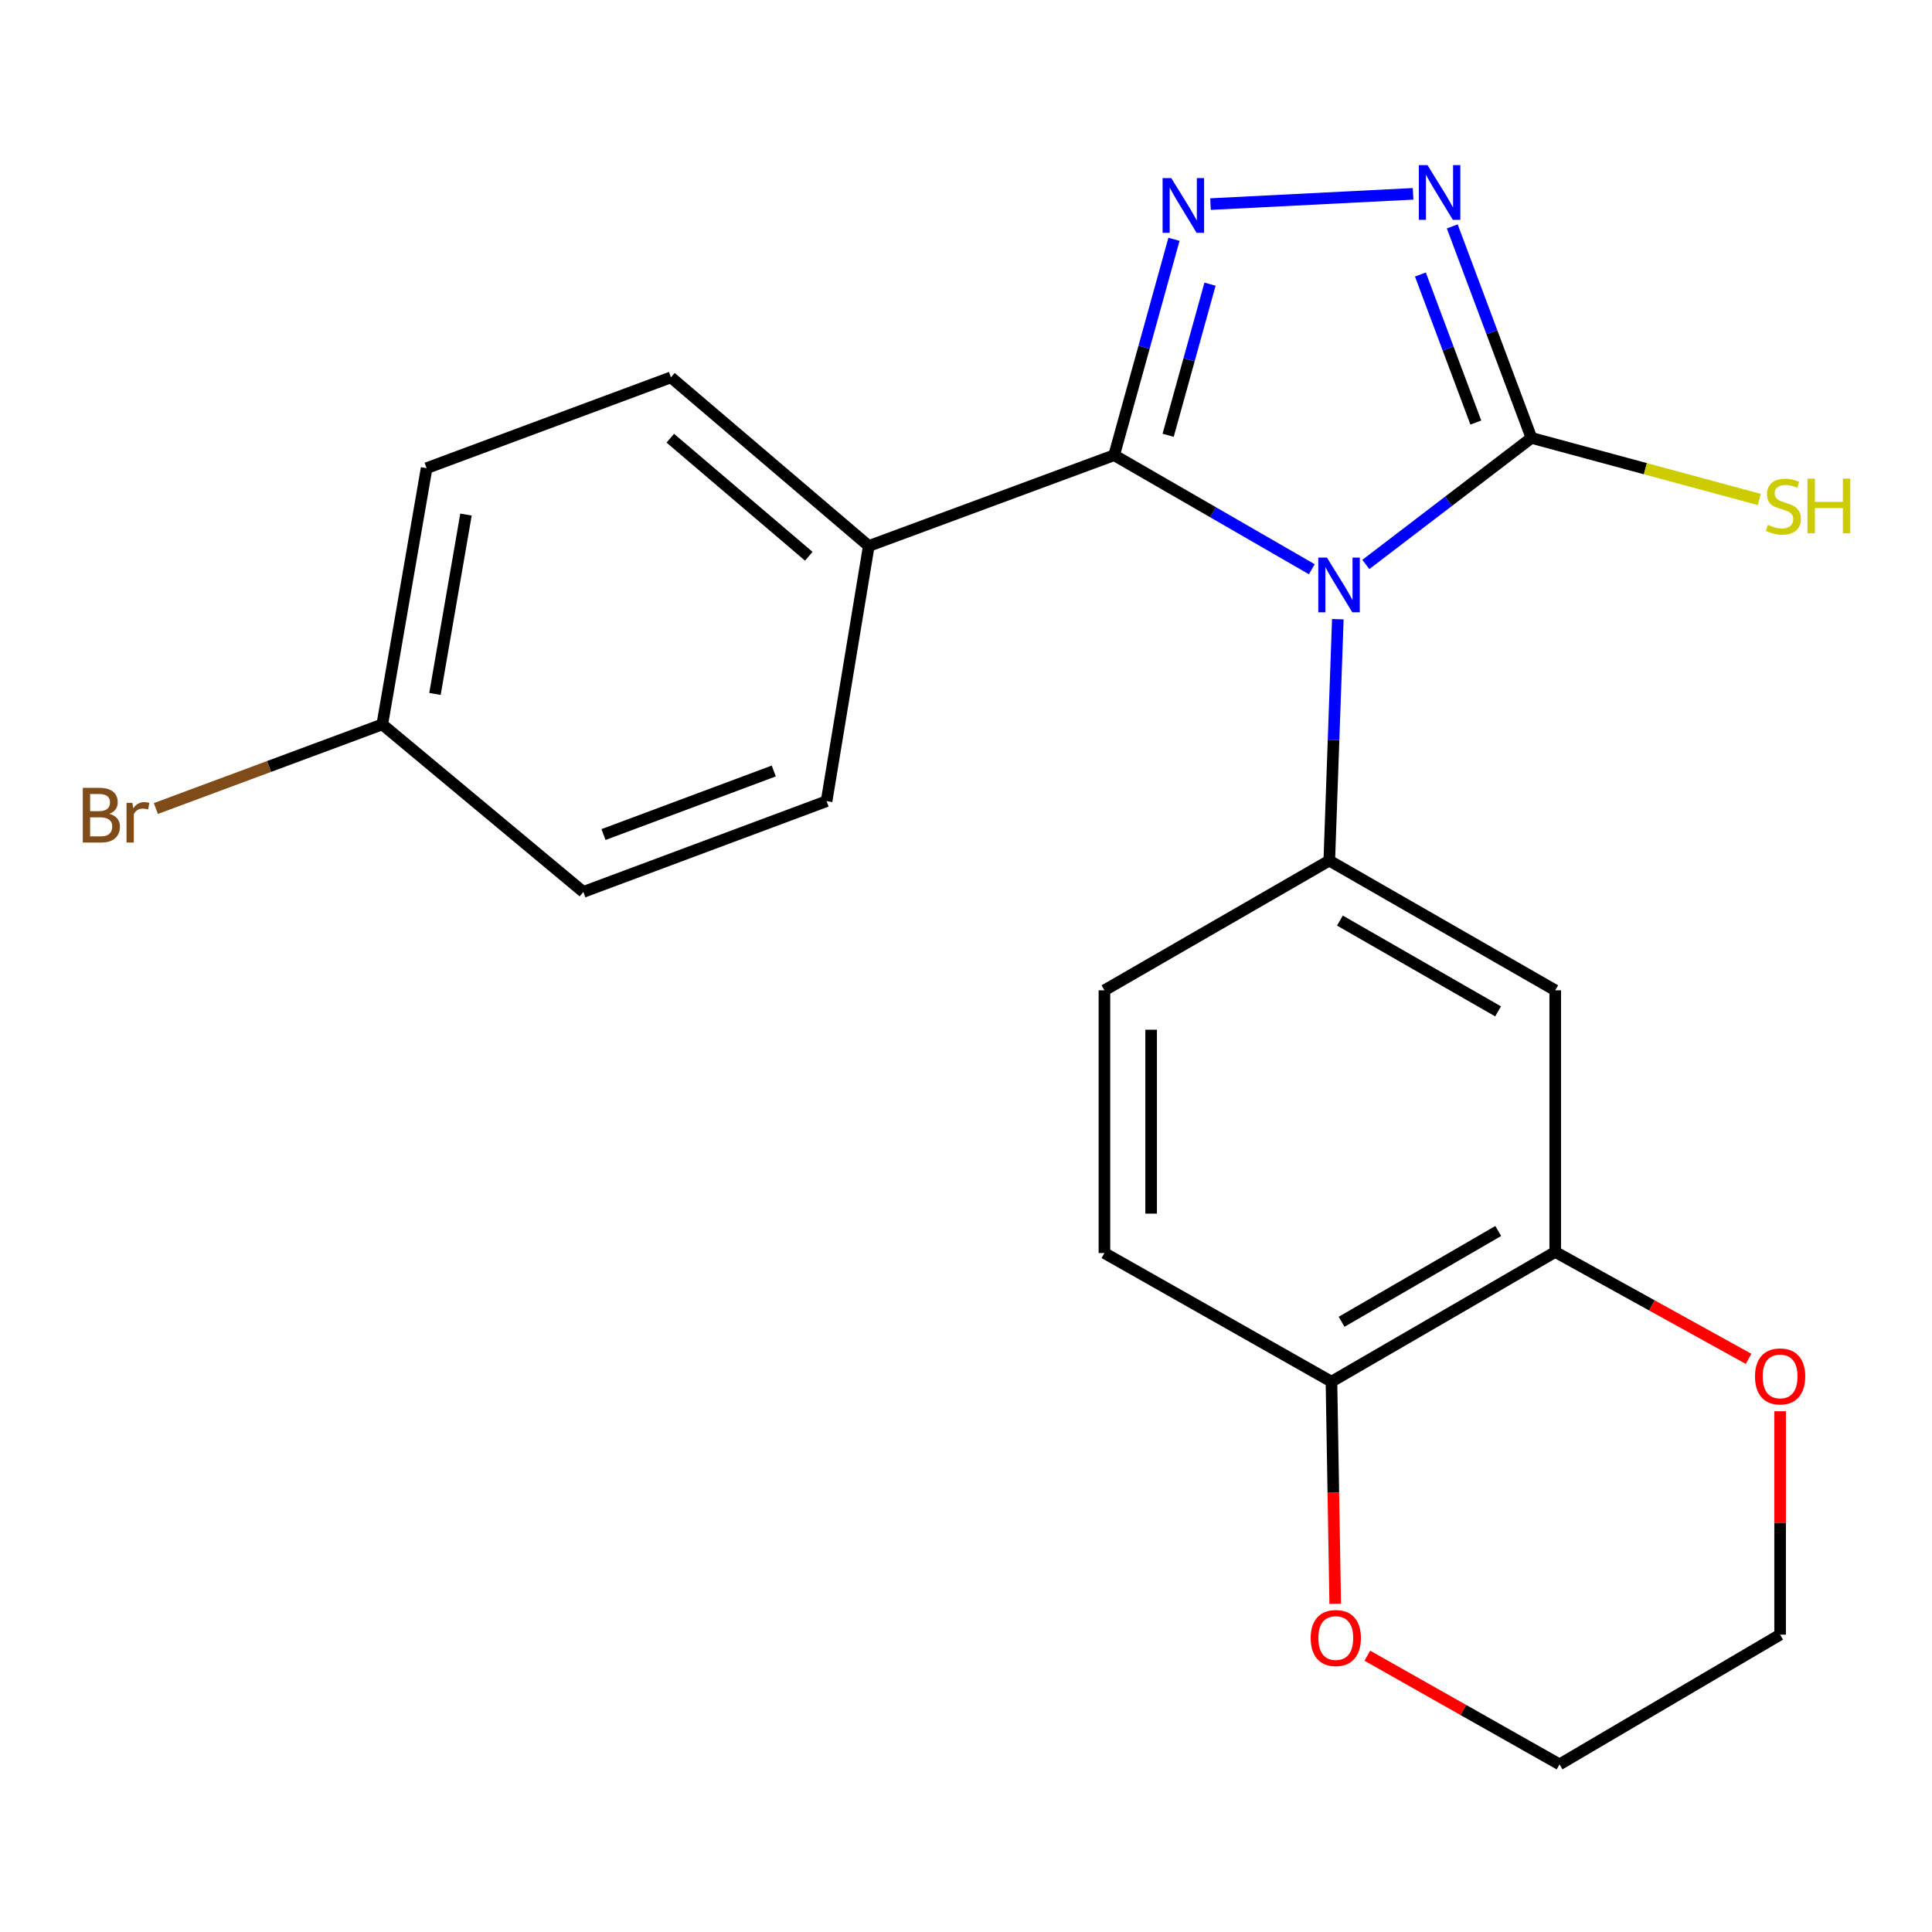 <?xml version='1.0' encoding='iso-8859-1'?>
<svg version='1.1' baseProfile='full'
              xmlns='http://www.w3.org/2000/svg'
                      xmlns:rdkit='http://www.rdkit.org/xml'
                      xmlns:xlink='http://www.w3.org/1999/xlink'
                  xml:space='preserve'
width='1000px' height='1000px' viewBox='0 0 1000 1000'>
<!-- END OF HEADER -->
<rect style='opacity:1.0;fill:#FFFFFF;stroke:none' width='1000' height='1000' x='0' y='0'> </rect>
<path class='bond-0' d='M 678.985,294.637 L 627.835,265.122' style='fill:none;fill-rule:evenodd;stroke:#0000FF;stroke-width:6px;stroke-linecap:butt;stroke-linejoin:miter;stroke-opacity:1' />
<path class='bond-0' d='M 627.835,265.122 L 576.686,235.607' style='fill:none;fill-rule:evenodd;stroke:#000000;stroke-width:6px;stroke-linecap:butt;stroke-linejoin:miter;stroke-opacity:1' />
<path class='bond-2' d='M 706.958,292.171 L 749.819,259.416' style='fill:none;fill-rule:evenodd;stroke:#0000FF;stroke-width:6px;stroke-linecap:butt;stroke-linejoin:miter;stroke-opacity:1' />
<path class='bond-2' d='M 749.819,259.416 L 792.679,226.661' style='fill:none;fill-rule:evenodd;stroke:#000000;stroke-width:6px;stroke-linecap:butt;stroke-linejoin:miter;stroke-opacity:1' />
<path class='bond-4' d='M 692.457,320.502 L 690.245,382.975' style='fill:none;fill-rule:evenodd;stroke:#0000FF;stroke-width:6px;stroke-linecap:butt;stroke-linejoin:miter;stroke-opacity:1' />
<path class='bond-4' d='M 690.245,382.975 L 688.034,445.448' style='fill:none;fill-rule:evenodd;stroke:#000000;stroke-width:6px;stroke-linecap:butt;stroke-linejoin:miter;stroke-opacity:1' />
<path class='bond-1' d='M 576.686,235.607 L 592.166,179.736' style='fill:none;fill-rule:evenodd;stroke:#000000;stroke-width:6px;stroke-linecap:butt;stroke-linejoin:miter;stroke-opacity:1' />
<path class='bond-1' d='M 592.166,179.736 L 607.646,123.865' style='fill:none;fill-rule:evenodd;stroke:#0000FF;stroke-width:6px;stroke-linecap:butt;stroke-linejoin:miter;stroke-opacity:1' />
<path class='bond-1' d='M 604.632,225.302 L 615.468,186.193' style='fill:none;fill-rule:evenodd;stroke:#000000;stroke-width:6px;stroke-linecap:butt;stroke-linejoin:miter;stroke-opacity:1' />
<path class='bond-1' d='M 615.468,186.193 L 626.304,147.083' style='fill:none;fill-rule:evenodd;stroke:#0000FF;stroke-width:6px;stroke-linecap:butt;stroke-linejoin:miter;stroke-opacity:1' />
<path class='bond-7' d='M 576.686,235.607 L 449.674,282.61' style='fill:none;fill-rule:evenodd;stroke:#000000;stroke-width:6px;stroke-linecap:butt;stroke-linejoin:miter;stroke-opacity:1' />
<path class='bond-22' d='M 626.559,105.64 L 731.417,100.33' style='fill:none;fill-rule:evenodd;stroke:#0000FF;stroke-width:6px;stroke-linecap:butt;stroke-linejoin:miter;stroke-opacity:1' />
<path class='bond-3' d='M 792.679,226.661 L 772.187,171.924' style='fill:none;fill-rule:evenodd;stroke:#000000;stroke-width:6px;stroke-linecap:butt;stroke-linejoin:miter;stroke-opacity:1' />
<path class='bond-3' d='M 772.187,171.924 L 751.696,117.187' style='fill:none;fill-rule:evenodd;stroke:#0000FF;stroke-width:6px;stroke-linecap:butt;stroke-linejoin:miter;stroke-opacity:1' />
<path class='bond-3' d='M 763.886,218.717 L 749.542,180.401' style='fill:none;fill-rule:evenodd;stroke:#000000;stroke-width:6px;stroke-linecap:butt;stroke-linejoin:miter;stroke-opacity:1' />
<path class='bond-3' d='M 749.542,180.401 L 735.198,142.085' style='fill:none;fill-rule:evenodd;stroke:#0000FF;stroke-width:6px;stroke-linecap:butt;stroke-linejoin:miter;stroke-opacity:1' />
<path class='bond-11' d='M 792.679,226.661 L 851.642,242.595' style='fill:none;fill-rule:evenodd;stroke:#000000;stroke-width:6px;stroke-linecap:butt;stroke-linejoin:miter;stroke-opacity:1' />
<path class='bond-11' d='M 851.642,242.595 L 910.605,258.53' style='fill:none;fill-rule:evenodd;stroke:#CCCC00;stroke-width:6px;stroke-linecap:butt;stroke-linejoin:miter;stroke-opacity:1' />
<path class='bond-5' d='M 688.034,445.448 L 804.984,512.587' style='fill:none;fill-rule:evenodd;stroke:#000000;stroke-width:6px;stroke-linecap:butt;stroke-linejoin:miter;stroke-opacity:1' />
<path class='bond-5' d='M 693.538,476.489 L 775.403,523.486' style='fill:none;fill-rule:evenodd;stroke:#000000;stroke-width:6px;stroke-linecap:butt;stroke-linejoin:miter;stroke-opacity:1' />
<path class='bond-9' d='M 688.034,445.448 L 571.648,512.587' style='fill:none;fill-rule:evenodd;stroke:#000000;stroke-width:6px;stroke-linecap:butt;stroke-linejoin:miter;stroke-opacity:1' />
<path class='bond-6' d='M 804.984,512.587 L 804.984,648.008' style='fill:none;fill-rule:evenodd;stroke:#000000;stroke-width:6px;stroke-linecap:butt;stroke-linejoin:miter;stroke-opacity:1' />
<path class='bond-10' d='M 804.984,648.008 L 855.021,675.668' style='fill:none;fill-rule:evenodd;stroke:#000000;stroke-width:6px;stroke-linecap:butt;stroke-linejoin:miter;stroke-opacity:1' />
<path class='bond-10' d='M 855.021,675.668 L 905.058,703.329' style='fill:none;fill-rule:evenodd;stroke:#FF0000;stroke-width:6px;stroke-linecap:butt;stroke-linejoin:miter;stroke-opacity:1' />
<path class='bond-23' d='M 804.984,648.008 L 689.162,715.147' style='fill:none;fill-rule:evenodd;stroke:#000000;stroke-width:6px;stroke-linecap:butt;stroke-linejoin:miter;stroke-opacity:1' />
<path class='bond-23' d='M 775.484,637.16 L 694.409,684.157' style='fill:none;fill-rule:evenodd;stroke:#000000;stroke-width:6px;stroke-linecap:butt;stroke-linejoin:miter;stroke-opacity:1' />
<path class='bond-14' d='M 449.674,282.61 L 347.273,195.321' style='fill:none;fill-rule:evenodd;stroke:#000000;stroke-width:6px;stroke-linecap:butt;stroke-linejoin:miter;stroke-opacity:1' />
<path class='bond-14' d='M 418.628,287.918 L 346.947,226.816' style='fill:none;fill-rule:evenodd;stroke:#000000;stroke-width:6px;stroke-linecap:butt;stroke-linejoin:miter;stroke-opacity:1' />
<path class='bond-15' d='M 449.674,282.61 L 427.845,414.672' style='fill:none;fill-rule:evenodd;stroke:#000000;stroke-width:6px;stroke-linecap:butt;stroke-linejoin:miter;stroke-opacity:1' />
<path class='bond-8' d='M 689.162,715.147 L 571.648,648.572' style='fill:none;fill-rule:evenodd;stroke:#000000;stroke-width:6px;stroke-linecap:butt;stroke-linejoin:miter;stroke-opacity:1' />
<path class='bond-12' d='M 689.162,715.147 L 690.135,772.636' style='fill:none;fill-rule:evenodd;stroke:#000000;stroke-width:6px;stroke-linecap:butt;stroke-linejoin:miter;stroke-opacity:1' />
<path class='bond-12' d='M 690.135,772.636 L 691.107,830.125' style='fill:none;fill-rule:evenodd;stroke:#FF0000;stroke-width:6px;stroke-linecap:butt;stroke-linejoin:miter;stroke-opacity:1' />
<path class='bond-13' d='M 571.648,512.587 L 571.648,648.572' style='fill:none;fill-rule:evenodd;stroke:#000000;stroke-width:6px;stroke-linecap:butt;stroke-linejoin:miter;stroke-opacity:1' />
<path class='bond-13' d='M 595.828,532.985 L 595.828,628.174' style='fill:none;fill-rule:evenodd;stroke:#000000;stroke-width:6px;stroke-linecap:butt;stroke-linejoin:miter;stroke-opacity:1' />
<path class='bond-20' d='M 921.383,730.457 L 921.383,788.276' style='fill:none;fill-rule:evenodd;stroke:#FF0000;stroke-width:6px;stroke-linecap:butt;stroke-linejoin:miter;stroke-opacity:1' />
<path class='bond-20' d='M 921.383,788.276 L 921.383,846.095' style='fill:none;fill-rule:evenodd;stroke:#000000;stroke-width:6px;stroke-linecap:butt;stroke-linejoin:miter;stroke-opacity:1' />
<path class='bond-21' d='M 707.731,856.99 L 757.473,885.112' style='fill:none;fill-rule:evenodd;stroke:#FF0000;stroke-width:6px;stroke-linecap:butt;stroke-linejoin:miter;stroke-opacity:1' />
<path class='bond-21' d='M 757.473,885.112 L 807.214,913.234' style='fill:none;fill-rule:evenodd;stroke:#000000;stroke-width:6px;stroke-linecap:butt;stroke-linejoin:miter;stroke-opacity:1' />
<path class='bond-18' d='M 347.273,195.321 L 220.812,242.324' style='fill:none;fill-rule:evenodd;stroke:#000000;stroke-width:6px;stroke-linecap:butt;stroke-linejoin:miter;stroke-opacity:1' />
<path class='bond-17' d='M 427.845,414.672 L 301.935,461.662' style='fill:none;fill-rule:evenodd;stroke:#000000;stroke-width:6px;stroke-linecap:butt;stroke-linejoin:miter;stroke-opacity:1' />
<path class='bond-17' d='M 400.504,399.067 L 312.367,431.96' style='fill:none;fill-rule:evenodd;stroke:#000000;stroke-width:6px;stroke-linecap:butt;stroke-linejoin:miter;stroke-opacity:1' />
<path class='bond-16' d='M 197.868,374.95 L 301.935,461.662' style='fill:none;fill-rule:evenodd;stroke:#000000;stroke-width:6px;stroke-linecap:butt;stroke-linejoin:miter;stroke-opacity:1' />
<path class='bond-19' d='M 197.868,374.95 L 139.267,396.722' style='fill:none;fill-rule:evenodd;stroke:#000000;stroke-width:6px;stroke-linecap:butt;stroke-linejoin:miter;stroke-opacity:1' />
<path class='bond-19' d='M 139.267,396.722 L 80.667,418.494' style='fill:none;fill-rule:evenodd;stroke:#7F4C19;stroke-width:6px;stroke-linecap:butt;stroke-linejoin:miter;stroke-opacity:1' />
<path class='bond-24' d='M 197.868,374.95 L 220.812,242.324' style='fill:none;fill-rule:evenodd;stroke:#000000;stroke-width:6px;stroke-linecap:butt;stroke-linejoin:miter;stroke-opacity:1' />
<path class='bond-24' d='M 225.135,359.178 L 241.196,266.339' style='fill:none;fill-rule:evenodd;stroke:#000000;stroke-width:6px;stroke-linecap:butt;stroke-linejoin:miter;stroke-opacity:1' />
<path class='bond-25' d='M 921.383,846.095 L 807.214,913.234' style='fill:none;fill-rule:evenodd;stroke:#000000;stroke-width:6px;stroke-linecap:butt;stroke-linejoin:miter;stroke-opacity:1' />
<path  class='atom-0' d='M 686.825 288.613
L 696.105 303.613
Q 697.025 305.093, 698.505 307.773
Q 699.985 310.453, 700.065 310.613
L 700.065 288.613
L 703.825 288.613
L 703.825 316.933
L 699.945 316.933
L 689.985 300.533
Q 688.825 298.613, 687.585 296.413
Q 686.385 294.213, 686.025 293.533
L 686.025 316.933
L 682.345 316.933
L 682.345 288.613
L 686.825 288.613
' fill='#0000FF'/>
<path  class='atom-2' d='M 606.239 92.192
L 615.519 107.192
Q 616.439 108.672, 617.919 111.352
Q 619.399 114.032, 619.479 114.192
L 619.479 92.192
L 623.239 92.192
L 623.239 120.512
L 619.359 120.512
L 609.399 104.112
Q 608.239 102.192, 606.999 99.992
Q 605.799 97.792, 605.439 97.112
L 605.439 120.512
L 601.759 120.512
L 601.759 92.192
L 606.239 92.192
' fill='#0000FF'/>
<path  class='atom-4' d='M 738.865 85.476
L 748.145 100.476
Q 749.065 101.956, 750.545 104.636
Q 752.025 107.316, 752.105 107.476
L 752.105 85.476
L 755.865 85.476
L 755.865 113.796
L 751.985 113.796
L 742.025 97.396
Q 740.865 95.476, 739.625 93.276
Q 738.425 91.076, 738.065 90.396
L 738.065 113.796
L 734.385 113.796
L 734.385 85.476
L 738.865 85.476
' fill='#0000FF'/>
<path  class='atom-11' d='M 908.383 712.433
Q 908.383 705.633, 911.743 701.833
Q 915.103 698.033, 921.383 698.033
Q 927.663 698.033, 931.023 701.833
Q 934.383 705.633, 934.383 712.433
Q 934.383 719.313, 930.983 723.233
Q 927.583 727.113, 921.383 727.113
Q 915.143 727.113, 911.743 723.233
Q 908.383 719.353, 908.383 712.433
M 921.383 723.913
Q 925.703 723.913, 928.023 721.033
Q 930.383 718.113, 930.383 712.433
Q 930.383 706.873, 928.023 704.073
Q 925.703 701.233, 921.383 701.233
Q 917.063 701.233, 914.703 704.033
Q 912.383 706.833, 912.383 712.433
Q 912.383 718.153, 914.703 721.033
Q 917.063 723.913, 921.383 723.913
' fill='#FF0000'/>
<path  class='atom-12' d='M 915.062 271.656
Q 915.382 271.776, 916.702 272.336
Q 918.022 272.896, 919.462 273.256
Q 920.942 273.576, 922.382 273.576
Q 925.062 273.576, 926.622 272.296
Q 928.182 270.976, 928.182 268.696
Q 928.182 267.136, 927.382 266.176
Q 926.622 265.216, 925.422 264.696
Q 924.222 264.176, 922.222 263.576
Q 919.702 262.816, 918.182 262.096
Q 916.702 261.376, 915.622 259.856
Q 914.582 258.336, 914.582 255.776
Q 914.582 252.216, 916.982 250.016
Q 919.422 247.816, 924.222 247.816
Q 927.502 247.816, 931.222 249.376
L 930.302 252.456
Q 926.902 251.056, 924.342 251.056
Q 921.582 251.056, 920.062 252.216
Q 918.542 253.336, 918.582 255.296
Q 918.582 256.816, 919.342 257.736
Q 920.142 258.656, 921.262 259.176
Q 922.422 259.696, 924.342 260.296
Q 926.902 261.096, 928.422 261.896
Q 929.942 262.696, 931.022 264.336
Q 932.142 265.936, 932.142 268.696
Q 932.142 272.616, 929.502 274.736
Q 926.902 276.816, 922.542 276.816
Q 920.022 276.816, 918.102 276.256
Q 916.222 275.736, 913.982 274.816
L 915.062 271.656
' fill='#CCCC00'/>
<path  class='atom-12' d='M 935.542 247.736
L 939.382 247.736
L 939.382 259.776
L 953.862 259.776
L 953.862 247.736
L 957.702 247.736
L 957.702 276.056
L 953.862 276.056
L 953.862 262.976
L 939.382 262.976
L 939.382 276.056
L 935.542 276.056
L 935.542 247.736
' fill='#CCCC00'/>
<path  class='atom-13' d='M 678.406 847.84
Q 678.406 841.04, 681.766 837.24
Q 685.126 833.44, 691.406 833.44
Q 697.686 833.44, 701.046 837.24
Q 704.406 841.04, 704.406 847.84
Q 704.406 854.72, 701.006 858.64
Q 697.606 862.52, 691.406 862.52
Q 685.166 862.52, 681.766 858.64
Q 678.406 854.76, 678.406 847.84
M 691.406 859.32
Q 695.726 859.32, 698.046 856.44
Q 700.406 853.52, 700.406 847.84
Q 700.406 842.28, 698.046 839.48
Q 695.726 836.64, 691.406 836.64
Q 687.086 836.64, 684.726 839.44
Q 682.406 842.24, 682.406 847.84
Q 682.406 853.56, 684.726 856.44
Q 687.086 859.32, 691.406 859.32
' fill='#FF0000'/>
<path  class='atom-20' d='M 56.614 421.22
Q 59.334 421.98, 60.694 423.66
Q 62.094 425.3, 62.094 427.74
Q 62.094 431.66, 59.574 433.9
Q 57.094 436.1, 52.374 436.1
L 42.854 436.1
L 42.854 407.78
L 51.214 407.78
Q 56.054 407.78, 58.494 409.74
Q 60.934 411.7, 60.934 415.3
Q 60.934 419.58, 56.614 421.22
M 46.654 410.98
L 46.654 419.86
L 51.214 419.86
Q 54.014 419.86, 55.454 418.74
Q 56.934 417.58, 56.934 415.3
Q 56.934 410.98, 51.214 410.98
L 46.654 410.98
M 52.374 432.9
Q 55.134 432.9, 56.614 431.58
Q 58.094 430.26, 58.094 427.74
Q 58.094 425.42, 56.454 424.26
Q 54.854 423.06, 51.774 423.06
L 46.654 423.06
L 46.654 432.9
L 52.374 432.9
' fill='#7F4C19'/>
<path  class='atom-20' d='M 68.534 415.54
L 68.974 418.38
Q 71.134 415.18, 74.654 415.18
Q 75.774 415.18, 77.294 415.58
L 76.694 418.94
Q 74.974 418.54, 74.014 418.54
Q 72.334 418.54, 71.214 419.22
Q 70.134 419.86, 69.254 421.42
L 69.254 436.1
L 65.494 436.1
L 65.494 415.54
L 68.534 415.54
' fill='#7F4C19'/>
</svg>
